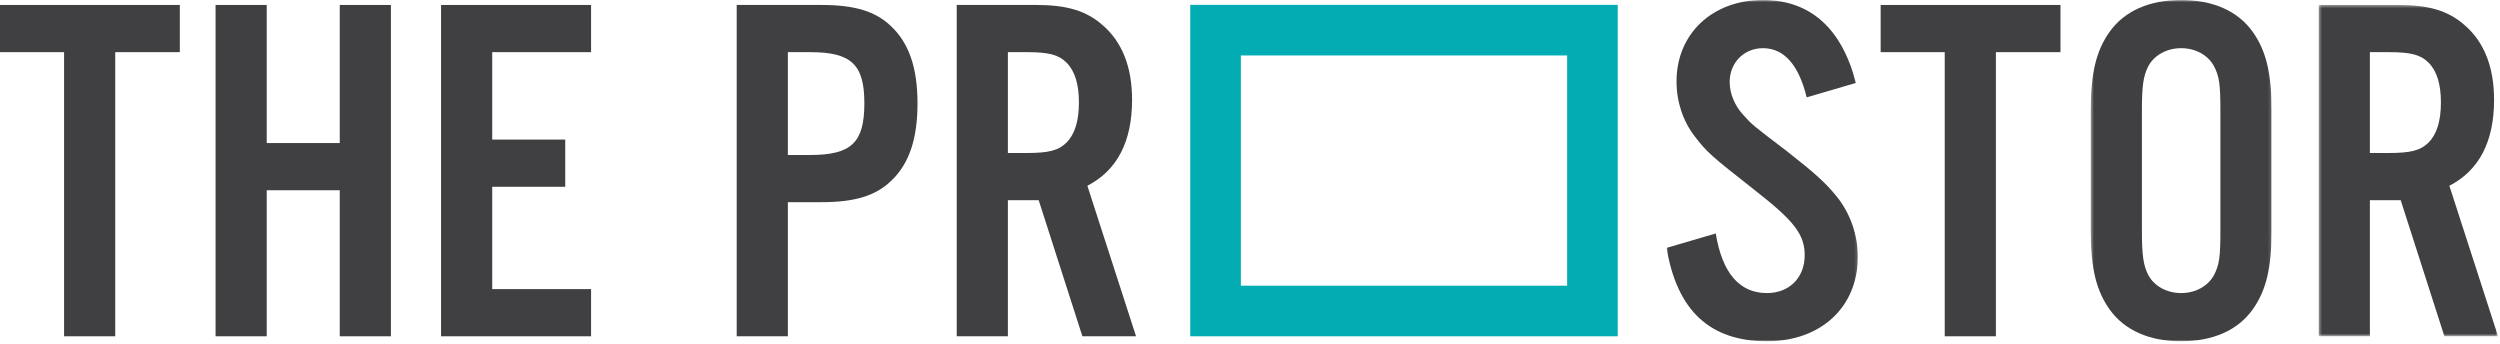 <?xml version="1.0" encoding="UTF-8"?>
<svg width="822px" height="113px" viewBox="0 0 822 113" version="1.1" xmlns="http://www.w3.org/2000/svg" xmlns:xlink="http://www.w3.org/1999/xlink">
    <!-- Generator: Sketch 46.1 (44463) - http://www.bohemiancoding.com/sketch -->
    <title>Page 1</title>
    <desc>Created with Sketch.</desc>
    <defs>
        <polygon id="path-1" points="59.359 109.367 59.359 0.428 0.397 0.428 0.397 109.367 59.359 109.367"></polygon>
        <polygon id="path-3" points="0.975 113 63.853 113 63.853 0.796 0.975 0.796"></polygon>
        <polygon id="path-5" points="0.437 113 59.889 113 59.889 0.796 0.437 0.796 0.437 113"></polygon>
        <polygon id="path-7" points="0 113 821.359 113 821.359 0.796 0 0.796"></polygon>
    </defs>
    <g id="Page-1" stroke="none" stroke-width="1" fill="none" fill-rule="evenodd">
        <g transform="translate(0, -1)">
            <polygon id="Fill-1" fill="#404042" points="0 2.633 0 18.149 21.07 18.149 21.07 111.572 37.893 111.572 37.893 18.149 59.125 18.149 59.125 2.633"></polygon>
            <polygon id="Fill-2" fill="#404042" points="87.701 63.554 87.701 111.572 70.877 111.572 70.877 2.633 87.701 2.633 87.701 48.037 111.71 48.037 111.71 2.633 128.533 2.633 128.533 111.572 111.71 111.572 111.71 63.554"></polygon>
            <polygon id="Fill-3" fill="#404042" points="194.345 18.149 161.843 18.149 161.843 46.894 185.852 46.894 185.852 62.41 161.843 62.41 161.843 96.055 194.345 96.055 194.345 111.571 145.02 111.571 145.02 2.632 194.345 2.632"></polygon>
            <g id="Group-21" transform="translate(0, 0.204)">
                <path d="M266.398,51.754 C279.954,51.754 284.201,47.671 284.201,34.769 C284.201,22.028 279.954,17.945 266.398,17.945 L259.048,17.945 L259.048,51.754 L266.398,51.754 Z M259.048,111.368 L242.225,111.368 L242.225,2.429 L270.155,2.429 C281.097,2.429 287.958,4.553 293.021,9.453 C298.9,15.006 301.677,23.171 301.677,34.769 C301.677,46.526 298.9,54.693 293.021,60.247 C287.958,65.146 281.097,67.27 270.155,67.27 L259.048,67.27 L259.048,111.368 Z" id="Fill-4" fill="#404042"></path>
                <path d="M337.601,51.1 C344.787,51.1 348.054,50.283 350.668,47.671 C353.443,44.893 354.75,40.483 354.75,34.44 C354.75,28.561 353.443,24.151 350.668,21.374 C348.054,18.762 344.787,17.945 337.601,17.945 L331.394,17.945 L331.394,51.1 L337.601,51.1 Z M331.394,111.367 L314.571,111.367 L314.571,2.428 L340.868,2.428 C350.83,2.428 357.2,4.389 362.428,8.963 C368.96,14.516 372.227,22.845 372.227,33.623 C372.227,47.343 367.327,56.817 357.528,61.878 L373.534,111.367 L355.893,111.367 L341.522,66.616 L331.394,66.616 L331.394,111.367 Z" id="Fill-6" fill="#404042"></path>
                <g id="Group-10" transform="translate(762, 2)">
                    <mask id="mask-2" fill="white">
                        <use xlink:href="#path-1"></use>
                    </mask>
                    <g id="Clip-9"></g>
                    <path d="M23.427,49.1 C30.613,49.1 33.879,48.283 36.493,45.671 C39.269,42.893 40.575,38.483 40.575,32.44 C40.575,26.561 39.269,22.151 36.493,19.374 C33.879,16.762 30.613,15.945 23.427,15.945 L17.22,15.945 L17.22,49.1 L23.427,49.1 Z M17.22,109.367 L0.397,109.367 L0.397,0.428 L26.694,0.428 C36.655,0.428 43.026,2.389 48.253,6.963 C54.785,12.516 58.052,20.845 58.052,31.623 C58.052,45.343 53.153,54.817 43.353,59.878 L59.36,109.367 L41.719,109.367 L27.347,64.616 L17.22,64.616 L17.22,109.367 Z" id="Fill-8" fill="#404042" mask="url(#mask-2)"></path>
                </g>
                <g id="Group-13" transform="translate(547, 0)">
                    <mask id="mask-4" fill="white">
                        <use xlink:href="#path-3"></use>
                    </mask>
                    <g id="Clip-12"></g>
                    <path d="M47.032,32.808 C44.419,22.027 39.519,16.638 32.658,16.638 C26.453,16.638 21.716,21.374 21.716,27.744 C21.716,31.501 23.349,35.583 26.291,38.686 C29.066,41.79 29.066,41.79 40.661,50.61 C49.807,57.796 53.239,60.899 56.831,65.309 C61.242,70.699 63.853,77.885 63.853,85.234 C63.853,101.731 51.767,113 33.967,113 C15.345,113 4.404,103.039 0.975,82.295 L17.142,77.558 C19.267,90.625 24.983,97.157 33.967,97.157 C41.316,97.157 46.38,92.094 46.38,84.744 C46.38,77.885 42.947,73.476 30.209,63.513 C15.02,51.589 14.367,50.936 10.284,45.71 C6.364,40.647 4.239,34.276 4.239,27.58 C4.239,11.902 15.999,0.796 32.658,0.796 C48.175,0.796 58.629,10.106 63.2,28.07 L47.032,32.808 Z" id="Fill-11" fill="#404042" mask="url(#mask-4)"></path>
                </g>
                <polygon id="Fill-14" fill="#404042" points="656.251 111.368 639.428 111.368 639.428 17.945 618.357 17.945 618.357 2.429 677.482 2.429 677.482 17.945 656.251 17.945"></polygon>
                <g id="Group-18" transform="translate(687, 0)">
                    <mask id="mask-6" fill="white">
                        <use xlink:href="#path-5"></use>
                    </mask>
                    <g id="Clip-17"></g>
                    <path d="M17.26,76.416 C17.26,85.072 17.749,88.012 19.384,91.279 C21.343,94.872 25.427,97.157 30.163,97.157 C34.899,97.157 38.984,94.872 40.942,91.279 C42.74,87.848 43.066,85.234 43.066,76.416 L43.066,37.38 C43.066,28.562 42.74,25.948 40.942,22.517 C38.984,18.924 34.899,16.638 30.163,16.638 C25.427,16.638 21.343,18.924 19.384,22.517 C17.749,25.784 17.26,28.724 17.26,37.38 L17.26,76.416 Z M59.889,76.741 C59.889,88.99 58.093,96.34 53.683,102.547 C48.782,109.407 40.615,113 30.163,113 C19.71,113 11.543,109.407 6.644,102.547 C2.234,96.34 0.437,88.99 0.437,76.741 L0.437,37.054 C0.437,24.805 2.234,17.456 6.644,11.249 C11.543,4.389 19.71,0.796 30.163,0.796 C40.615,0.796 48.782,4.389 53.683,11.249 C58.093,17.456 59.889,24.805 59.889,37.054 L59.889,76.741 Z" id="Fill-16" fill="#404042" mask="url(#mask-6)"></path>
                </g>
                <mask id="mask-8" fill="white">
                    <use xlink:href="#path-7"></use>
                </mask>
                <g id="Clip-20"></g>
                <path d="M407.992,94.732 L515.279,94.732 L515.279,19.03 L407.992,19.03 L407.992,94.732 Z M391.356,2.394 L391.356,19.03 L391.356,94.732 L391.356,111.203 L391.356,111.367 L531.914,111.367 L531.914,111.203 L531.914,94.732 L531.914,19.03 L531.914,2.394 L391.356,2.394 Z" id="Fill-19" fill="#01ACB2" mask="url(#mask-8)"></path>
            </g>
        </g>
    </g>
</svg>